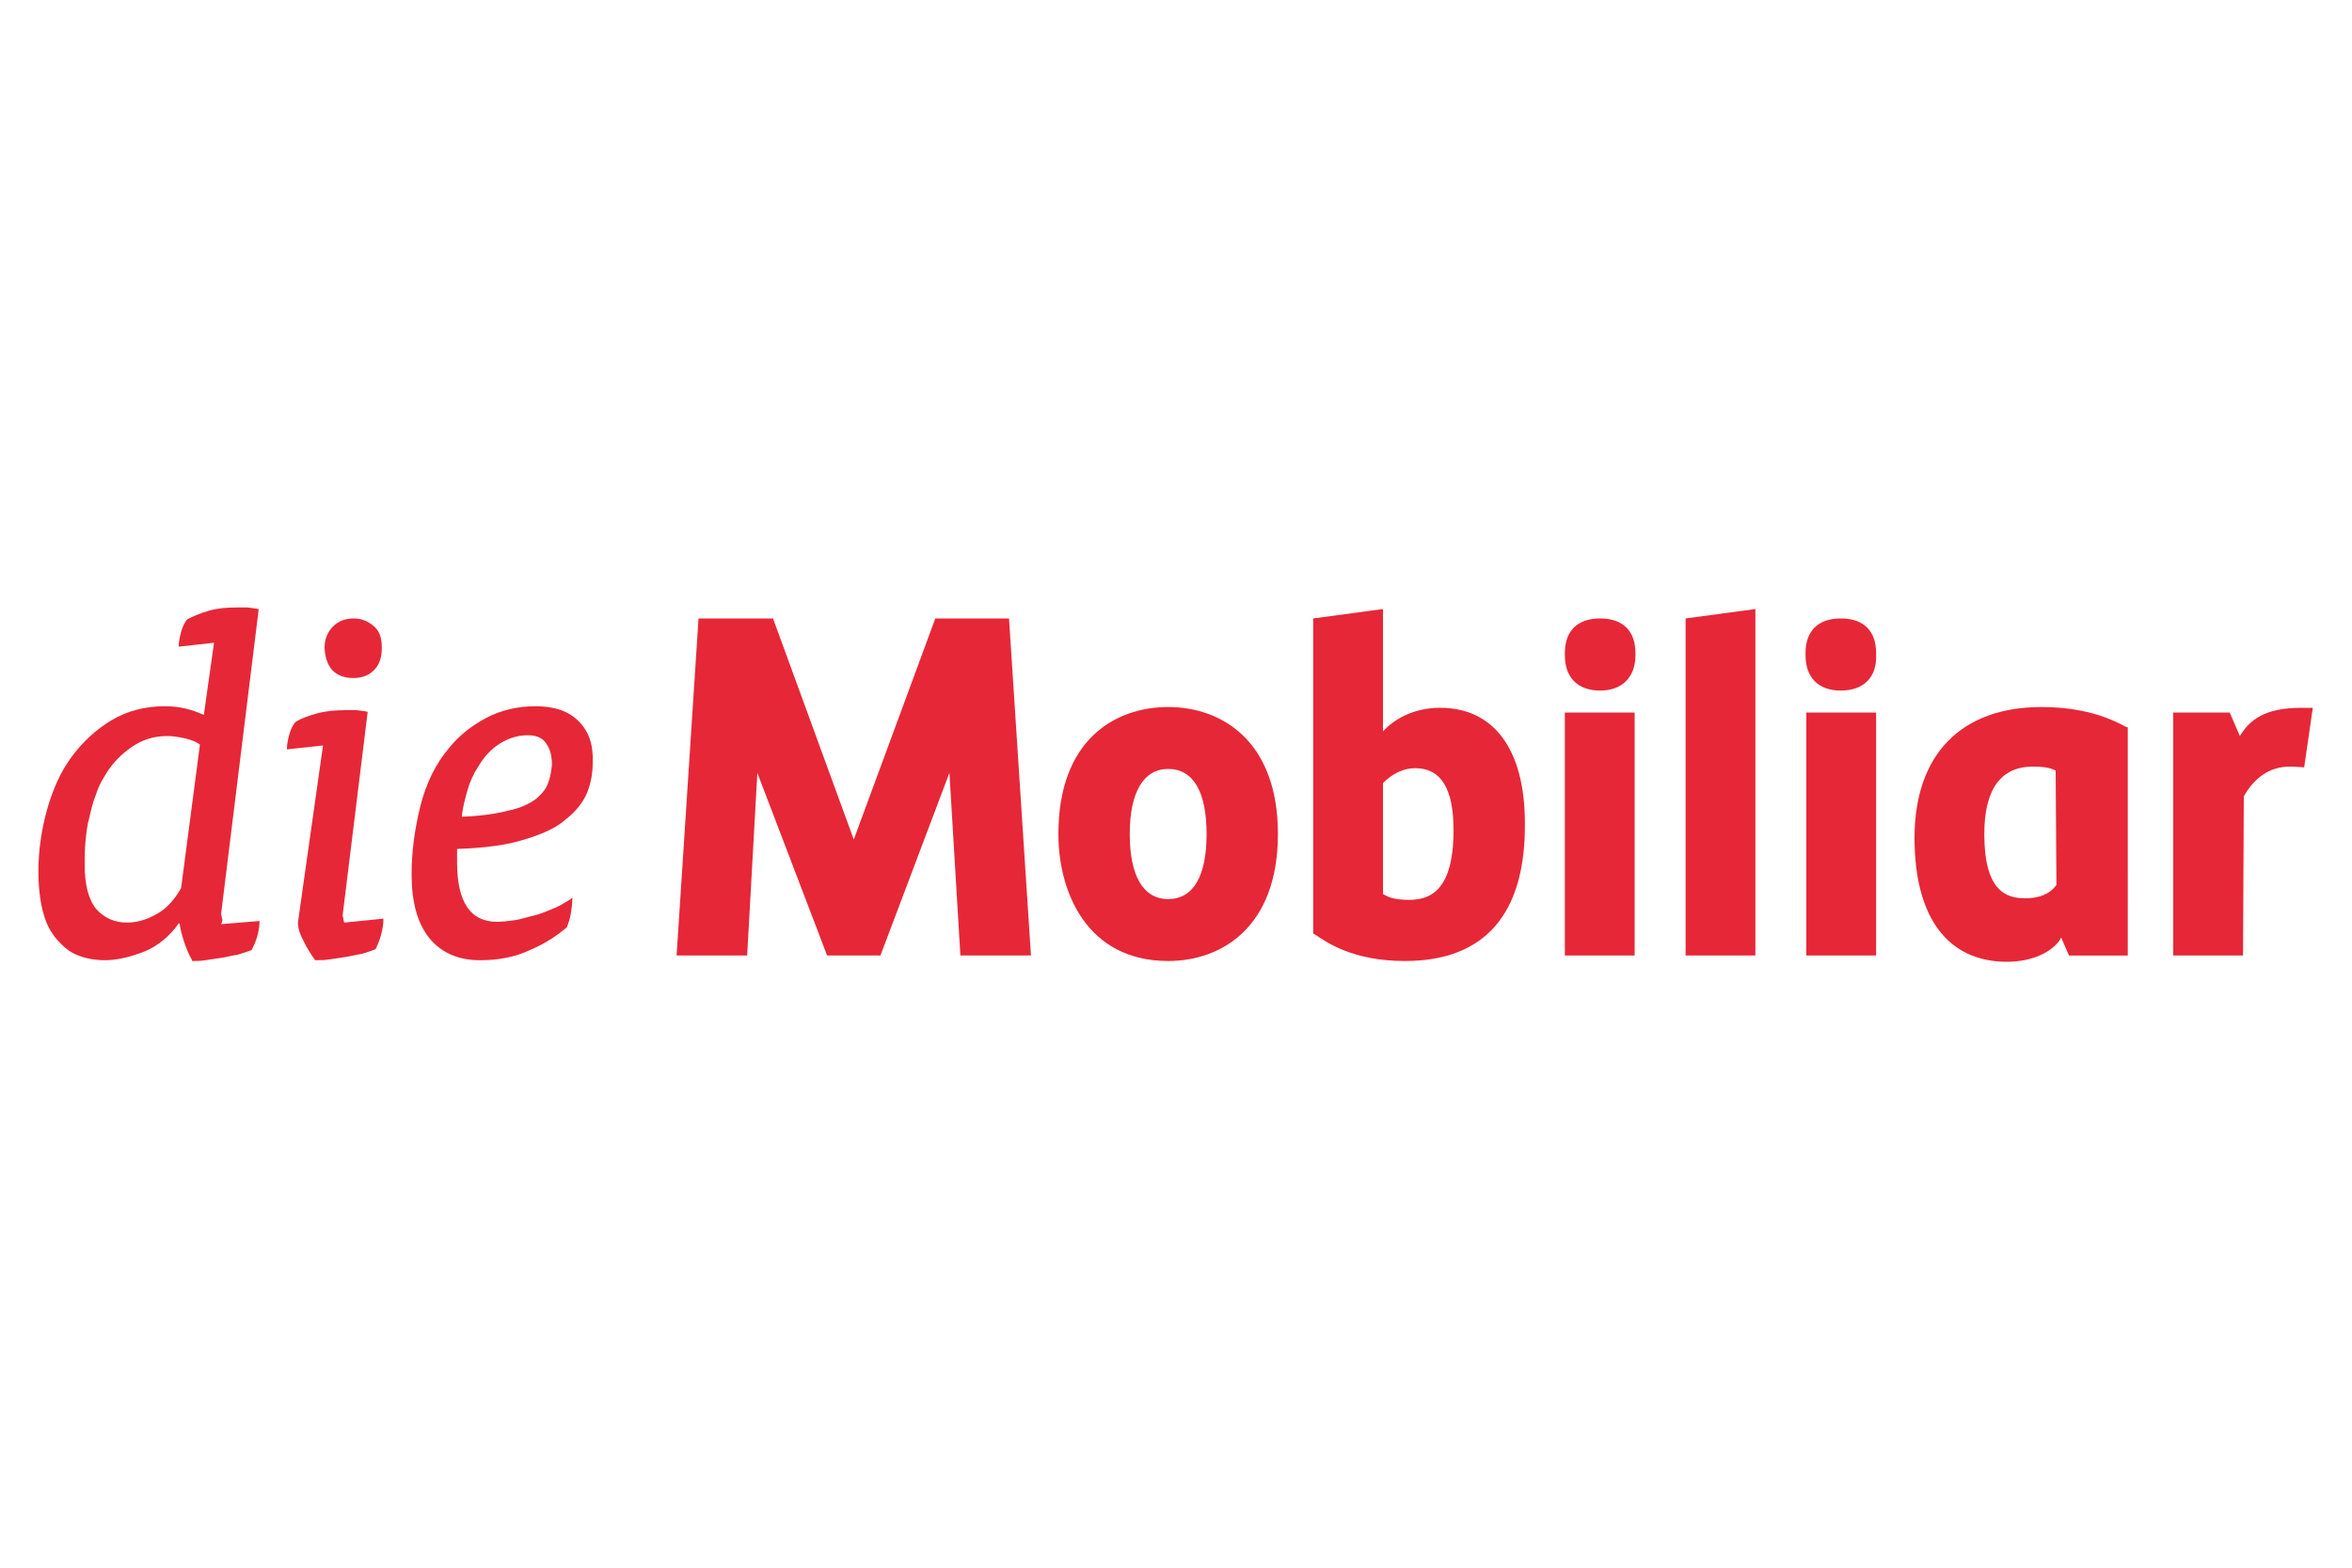 <svg xmlns="http://www.w3.org/2000/svg" xmlns:xlink="http://www.w3.org/1999/xlink" id="layer" x="0px" y="0px" viewBox="0 0 300 200" xml:space="preserve"><rect fill="none" width="300" height="200"></rect><g>	<path fill="#E62737" d="M73.8,92c-1.3-1.3-3.1-1.9-5.5-1.9c-2.3,0-4.4,0.5-6.3,1.5c-1.9,1-3.5,2.3-4.7,3.8c-1.8,2.1-3,4.7-3.7,7.5   c-0.7,2.9-1.1,5.7-1.1,8.6c0,3.5,0.7,6.2,2.2,8.1c1.5,1.9,3.7,2.9,6.5,2.9c2.4,0,4.5-0.4,6.4-1.3c1.9-0.8,3.4-1.8,4.7-2.9l0,0v0   c0.2-0.5,0.4-1.1,0.5-1.7c0.1-0.6,0.2-1.3,0.2-1.9v-0.2l-0.2,0.2c-0.7,0.4-1.4,0.9-2.2,1.2c-0.8,0.3-1.6,0.7-2.5,0.9   c-0.9,0.2-1.7,0.5-2.5,0.6c-0.8,0.1-1.5,0.2-2.2,0.2c-3.4,0-5.1-2.5-5.1-7.6v-1.7c3.5-0.1,6.4-0.5,8.6-1.2c2.3-0.7,4.1-1.5,5.3-2.6   c1.3-1,2.2-2.2,2.7-3.4c0.5-1.3,0.7-2.5,0.7-3.8C75.7,95,75.1,93.3,73.8,92 M69.9,99.9c-0.2,0.7-0.8,1.4-1.5,2   c-0.8,0.6-2,1.2-3.5,1.5c-1.5,0.4-3.5,0.7-6,0.8c0.1-1.1,0.4-2.2,0.7-3.3c0.3-1.1,0.8-2.2,1.4-3.1c0.7-1.2,1.6-2.2,2.7-2.9   c1.1-0.7,2.3-1.1,3.6-1.1c1.1,0,1.9,0.3,2.4,1.1c0.5,0.7,0.7,1.6,0.7,2.7C70.3,98.4,70.2,99.2,69.9,99.9"></path>	<path fill="#E62737" d="M45.1,86.5c1,0,1.9-0.3,2.6-1c0.7-0.7,1-1.6,1-2.9c0-1.2-0.3-2.1-1-2.7c-0.7-0.6-1.5-1-2.6-1   c-1,0-1.9,0.3-2.6,1c-0.7,0.7-1.1,1.6-1.1,2.7C41.5,85.1,42.7,86.5,45.1,86.5"></path>	<path fill="#E62737" d="M43.8,117.2c-0.1-0.3-0.1-0.4-0.1-0.4l3.2-26l-0.1,0c-0.3-0.1-0.7-0.1-1.3-0.2c-0.6,0-1.1,0-1.4,0   c-1.3,0-2.5,0.1-3.6,0.4c-1.1,0.3-2,0.6-2.8,1.1c-0.3,0.3-0.6,0.9-0.8,1.6s-0.3,1.4-0.3,1.7v0.2l4.6-0.5L38,117.7   c0,0.6,0.2,1.4,0.7,2.3c0.4,0.9,1,1.8,1.5,2.5l0,0h0.1c0.5,0,1.1,0,1.7-0.1c0.6-0.1,1.3-0.2,2-0.3c0.7-0.1,1.4-0.3,2.1-0.4   c0.7-0.2,1.3-0.4,1.8-0.6h0l0,0c0.2-0.4,0.5-1.1,0.7-1.8c0.2-0.8,0.3-1.4,0.3-1.9v-0.2l-5,0.5C43.9,117.6,43.8,117.4,43.8,117.2"></path>	<path fill="#E62737" d="M28.3,117.1c0-0.1-0.1-0.5-0.1-0.5L33,77.7l-0.1,0c-0.3-0.1-0.7-0.1-1.3-0.2c-0.6,0-1,0-1.4,0   c-1.3,0-2.5,0.1-3.5,0.4c-1.1,0.3-2,0.7-2.8,1.1c-0.3,0.3-0.6,0.9-0.8,1.6c-0.2,0.8-0.3,1.4-0.3,1.7v0.2l4.5-0.5L26,91.2   c-0.7-0.3-1.5-0.6-2.3-0.8c-0.9-0.2-1.7-0.3-2.7-0.3c-2.5,0-4.8,0.6-6.8,1.8c-2,1.2-3.7,2.8-5.1,4.7c-1.4,1.9-2.4,4.2-3.1,6.7   c-0.7,2.5-1.1,5.2-1.1,7.8c0,2,0.2,3.8,0.6,5.3s1,2.6,1.8,3.5c0.8,0.9,1.6,1.6,2.7,2c1,0.4,2.2,0.6,3.4,0.6c1.5,0,3.2-0.4,5-1.1   c1.7-0.7,3.2-1.9,4.4-3.6h0.1c0.1,0.7,0.3,1.5,0.6,2.4c0.3,0.9,0.6,1.6,1,2.3l0,0.1h0.1c0.4,0,1,0,1.6-0.1c0.6-0.1,1.3-0.2,2-0.3   c0.7-0.1,1.4-0.3,2.1-0.4c0.7-0.2,1.3-0.4,1.8-0.6h0l0,0c0.2-0.4,0.5-1,0.7-1.7c0.2-0.7,0.3-1.4,0.3-1.8v-0.2l-4.9,0.4   C28.4,117.5,28.4,117.3,28.3,117.1 M10.9,107.4c0.1-1,0.2-2.1,0.5-3.1c0.2-1,0.5-2.1,0.9-3.1c0.3-1,0.8-1.8,1.3-2.6   c0.8-1.3,1.9-2.4,3.2-3.3c1.3-0.9,2.8-1.4,4.5-1.4c0.7,0,1.4,0.1,2.3,0.3c0.8,0.2,1.4,0.4,1.9,0.8l-2.4,18.3   c-0.8,1.4-1.8,2.6-3.1,3.3c-1.2,0.7-2.5,1.1-3.8,1.1c-1.6,0-2.9-0.6-3.9-1.7c-1-1.2-1.5-3.1-1.5-5.7   C10.8,109.4,10.8,108.4,10.9,107.4"></path>	<path fill="#E62737" d="M286.1,121.9h-8.9V90.9h7.2l1.3,3c1.2-2,3.1-3.6,7.8-3.6h1.5l-1.1,7.6c0,0-1.1-0.1-1.8-0.1   c-2.7,0-4.6,1.5-5.9,3.8L286.1,121.9L286.1,121.9z"></path>	<path fill="#E62737" d="M149,98.1c-3.1,0-4.9,2.9-4.9,8.3c0,5.3,1.7,8.3,4.9,8.3c3.2,0,4.9-2.9,4.9-8.3S152.2,98.1,149,98.1    M149,122.6c-10.3,0-14-8.7-14-16.2c0-12,7.2-16.2,14-16.2c6.8,0,14,4.3,14,16.2C163,118.3,155.8,122.6,149,122.6"></path>	<path fill="#E62737" d="M176.5,114.1c0.6,0.4,1.5,0.7,3.2,0.7c2.5,0,5.7-0.9,5.7-8.9c0-5.3-1.6-7.9-4.9-7.9c-1.5,0-2.9,0.7-4.1,1.9   V114.1z M179.2,122.6c-6.7,0-10-2.4-11.5-3.4l-0.2-0.1V78.9l8.9-1.2v15.6c1.3-1.4,3.7-3,7.3-3c6.9,0,10.8,5.4,10.8,14.7   C194.6,116.6,189.4,122.6,179.2,122.6"></path>	<path fill="#E62737" d="M204.1,88.1c-2.9,0-4.5-1.7-4.5-4.5v-0.3c0-2.8,1.6-4.4,4.5-4.4c2.9,0,4.5,1.6,4.5,4.4v0.3   C208.6,86.4,206.9,88.1,204.1,88.1 M208.5,121.9h-8.9V90.9h8.9V121.9z"></path>	<polygon fill="#E62737" points="215,121.9 223.9,121.9 223.9,77.7 215,78.9  "></polygon>	<path fill="#E62737" d="M234.8,88.1c-2.9,0-4.5-1.7-4.5-4.5v-0.3c0-2.8,1.6-4.4,4.5-4.4s4.5,1.6,4.5,4.4v0.3   C239.4,86.4,237.7,88.1,234.8,88.1 M239.3,121.9h-8.9V90.9h8.9V121.9z"></path>	<path fill="#E62737" d="M262.3,112.9c-0.9,1.2-2.2,1.7-4,1.7c-2.4,0-5.2-0.9-5.2-8.2c0-5.7,2.1-8.6,6.2-8.6c1.2,0,2.1,0.1,2.9,0.5   L262.3,112.9L262.3,112.9z M271.1,92.7c-1.3-0.7-4.7-2.5-10.7-2.5c-10.3,0-16.2,6.1-16.2,16.7c0,10.1,4.2,15.8,11.8,15.8   c2.5,0,5.2-0.8,6.6-2.6c0.2-0.2,0.3-0.5,0.3-0.5l1,2.3h7.5V111V92.8L271.1,92.7z"></path>	<polygon fill="#E62737" points="119.3,78.9 108.9,107.1 98.6,78.9 89.1,78.9 86.3,121.9 95.3,121.9 96.6,98.6 105.5,121.9    112.3,121.9 121.1,98.6 122.5,121.9 131.5,121.9 128.7,78.9  "></polygon></g></svg>